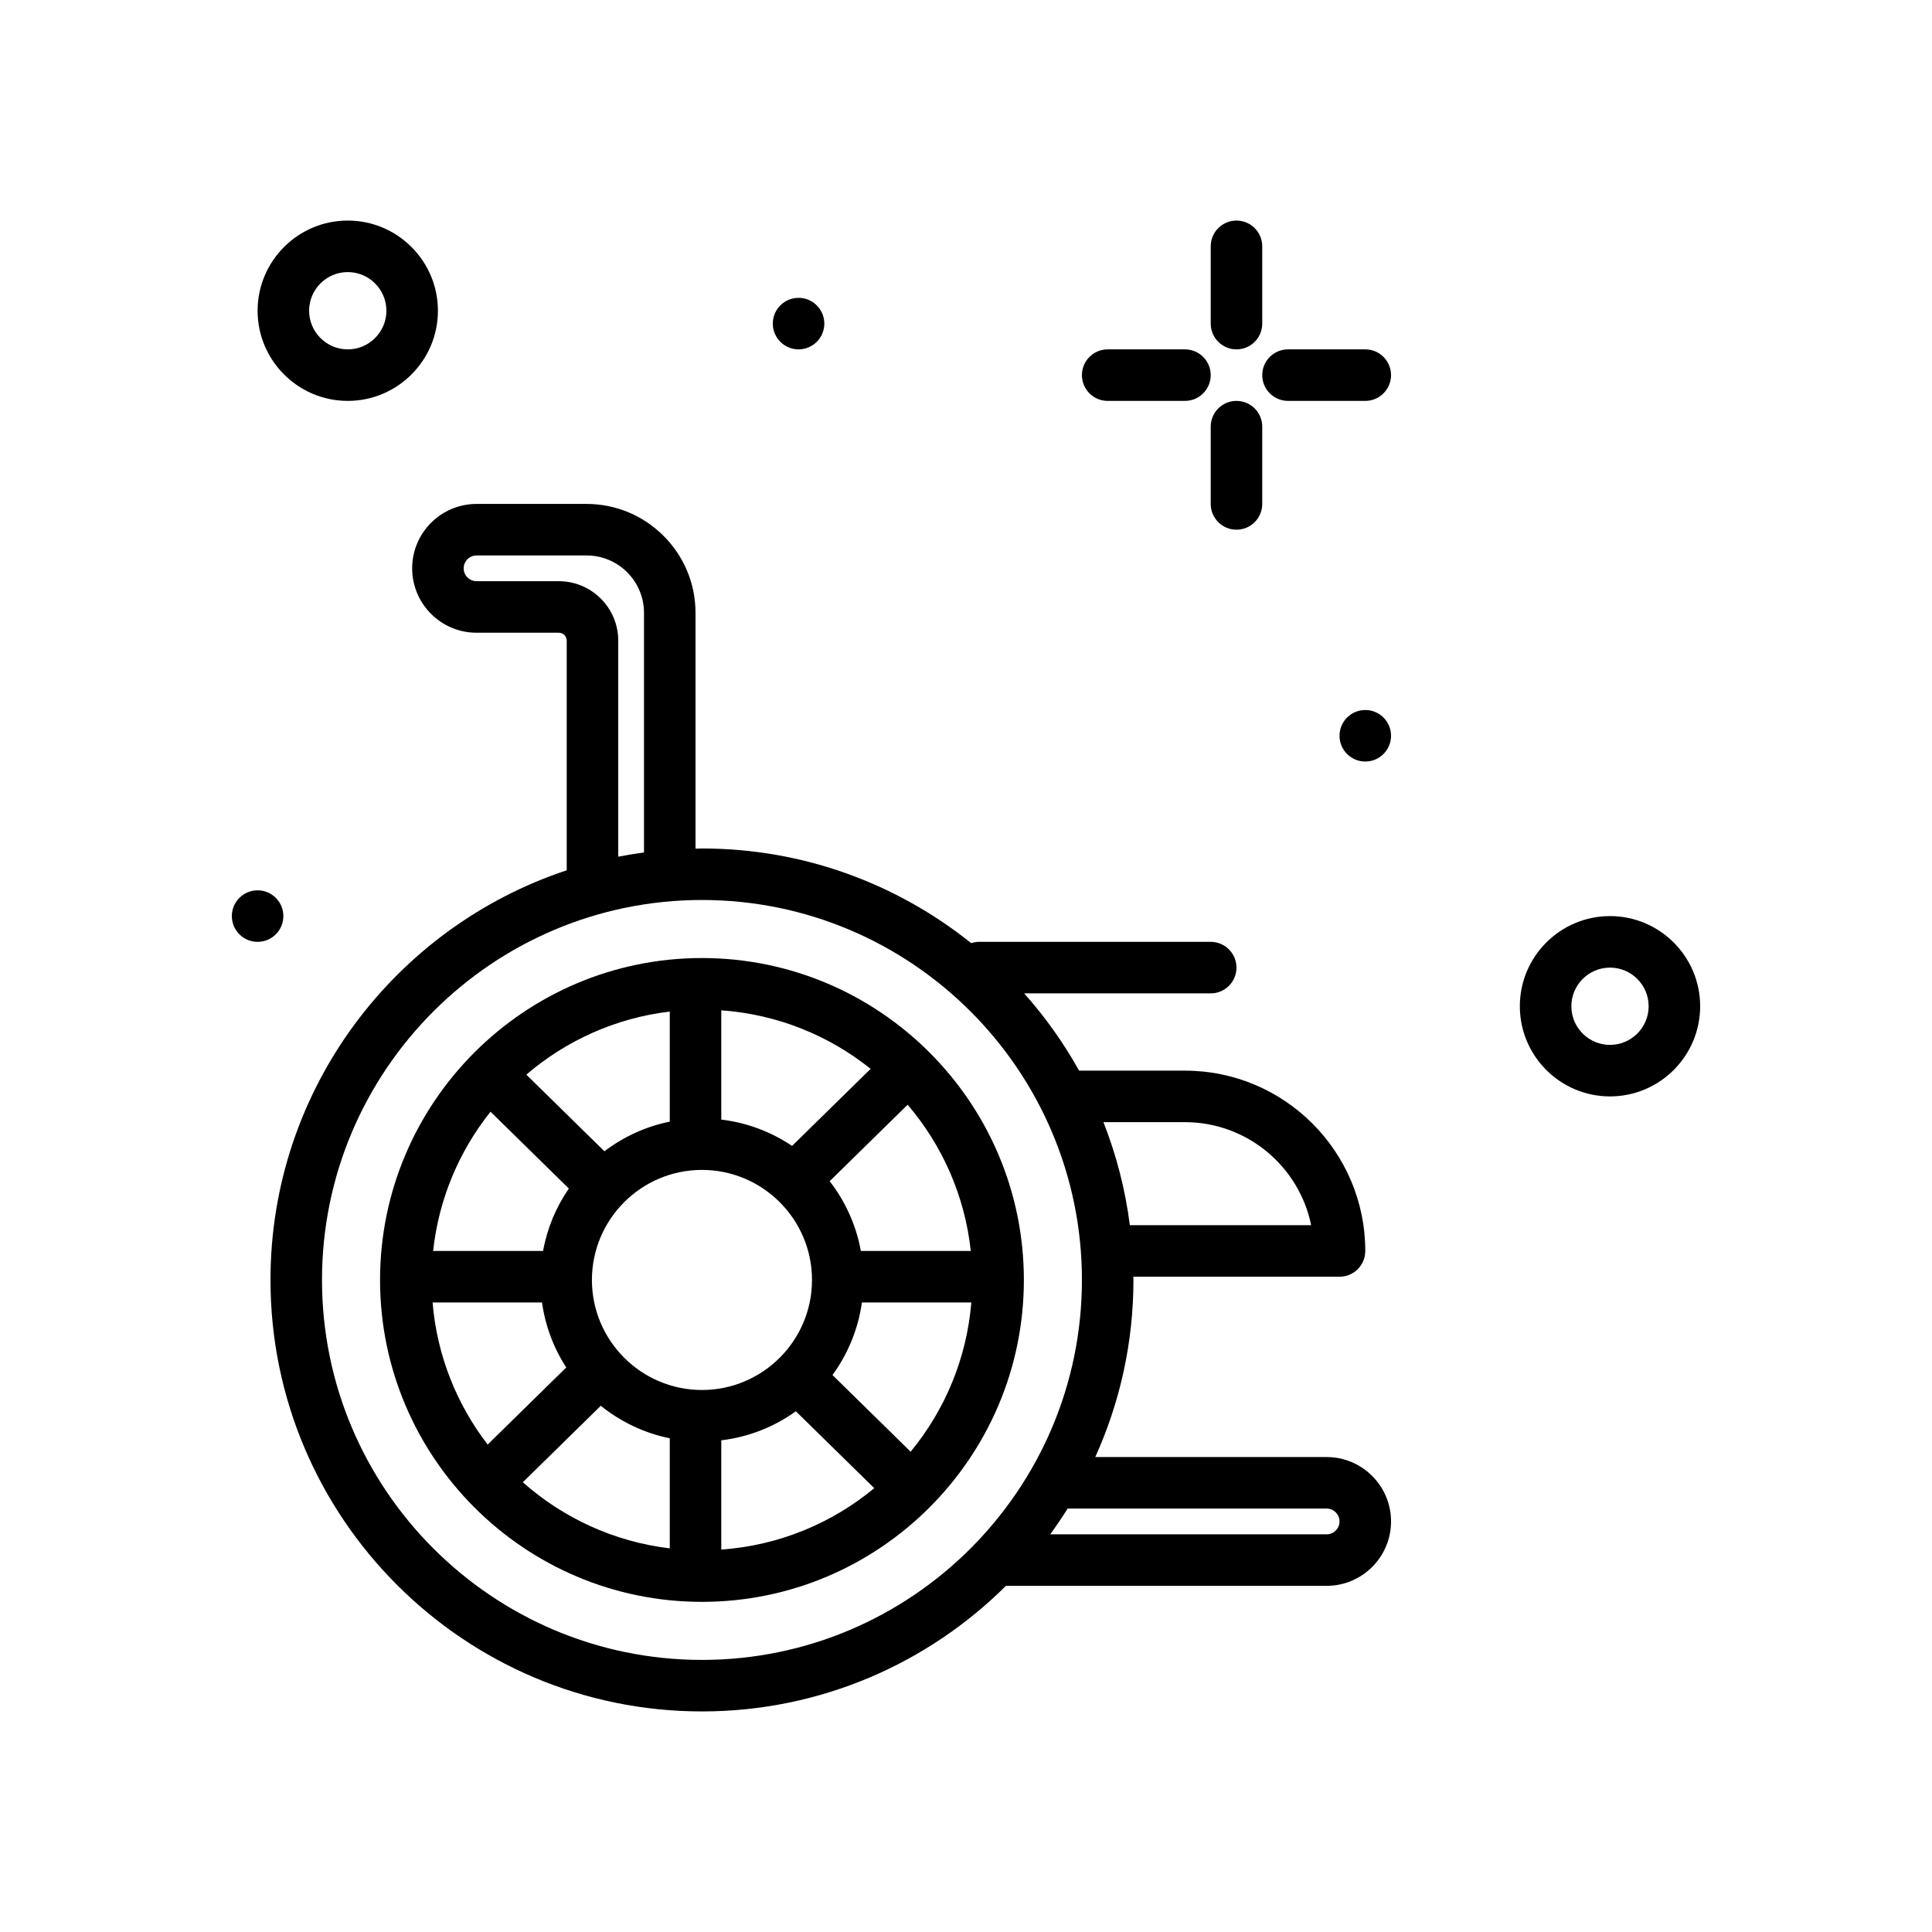 <svg id="wheelchair" enable-background="new 0 0 300 300" height="512" viewBox="0 0 300 300" width="512" xmlns="http://www.w3.org/2000/svg"><path d="m206 226.25h-35.928c3.796-8.397 5.928-17.702 5.928-27.5 0-.168-.011-.333-.013-.5h32.013c2.209 0 4-1.791 4-4 0-15.439-12.561-28-28-28h-16.438c-2.404-4.315-5.27-8.336-8.532-12h28.97c2.209 0 4-1.791 4-4s-1.791-4-4-4h-36c-.418 0-.813.082-1.192.201-11.47-9.188-26.003-14.701-41.808-14.701-.335 0-.666.02-1 .025v-36.612c0-9.326-7.587-16.913-16.913-16.913h-17.087c-5.514 0-10 4.486-10 10s4.486 10 10 10h12.778c.674 0 1.222.548 1.222 1.222v35.668c-26.686 8.833-46 34.001-46 63.61 0 36.944 30.056 67 67 67 18.405 0 35.097-7.463 47.219-19.517.058.003.112.017.171.017h49.61c5.514 0 10-4.486 10-10s-4.486-10-10-10zm-22-52c9.658 0 17.74 6.882 19.598 16h-28.156c-.71-5.575-2.104-10.936-4.101-16zm-97.222-84h-12.778c-1.103 0-2-.897-2-2s.897-2 2-2h17.087c4.915 0 8.913 3.998 8.913 8.913v37.209c-1.346.182-2.681.394-4 .655v-33.555c0-5.085-4.137-9.222-9.222-9.222zm22.222 167.5c-32.533 0-59-26.467-59-59s26.467-59 59-59 59 26.467 59 59-26.467 59-59 59zm97-19.5h-42.928c.951-1.298 1.854-2.633 2.711-4h40.217c1.103 0 2 .897 2 2s-.897 2-2 2z"/><path d="m109 148.764c-27.562 0-49.986 22.423-49.986 49.986s22.424 49.986 49.986 49.986 49.986-22.423 49.986-49.986-22.424-49.986-49.986-49.986zm24.675 45.486c-.733-4.028-2.428-7.722-4.842-10.836l12.104-11.875c5.341 6.26 8.883 14.097 9.805 22.711zm-66.504 8h16.991c.516 3.678 1.832 7.1 3.766 10.089l-12.203 11.973c-4.786-6.216-7.868-13.802-8.554-22.062zm8.998-29.626 12.161 11.931c-1.971 2.861-3.36 6.149-4.005 9.695h-17.067c.87-8.123 4.07-15.555 8.911-21.626zm32.831 43.213c-9.422 0-17.087-7.665-17.087-17.087s7.665-17.087 17.087-17.087 17.087 7.665 17.087 17.087-7.665 17.087-17.087 17.087zm13.992-37.9c-3.215-2.168-6.959-3.605-10.992-4.089v-16.966c8.735.62 16.737 3.92 23.19 9.086zm-18.992-3.772c-3.753.762-7.202 2.366-10.146 4.603l-12.128-11.899c6.148-5.268 13.828-8.789 22.274-9.796zm-10.711 44.123c3.064 2.469 6.715 4.236 10.711 5.047v17.093c-8.694-1.037-16.579-4.737-22.815-10.265zm18.711 5.363c4.285-.513 8.239-2.109 11.584-4.508l12.169 11.94c-6.547 5.427-14.765 8.896-23.753 9.534zm29.403 1.769-12.137-11.908c2.375-3.252 3.986-7.094 4.571-11.262h16.991c-.726 8.755-4.138 16.759-9.425 23.17z"/><path d="m192 54.25c2.209 0 4-1.791 4-4v-12c0-2.209-1.791-4-4-4s-4 1.791-4 4v12c0 2.209 1.791 4 4 4z"/><path d="m192 62.25c-2.209 0-4 1.791-4 4v12c0 2.209 1.791 4 4 4s4-1.791 4-4v-12c0-2.209-1.791-4-4-4z"/><path d="m172 62.25h12c2.209 0 4-1.791 4-4s-1.791-4-4-4h-12c-2.209 0-4 1.791-4 4s1.791 4 4 4z"/><path d="m212 54.25h-12c-2.209 0-4 1.791-4 4s1.791 4 4 4h12c2.209 0 4-1.791 4-4s-1.791-4-4-4z"/><circle cx="212" cy="114.25" r="4"/><circle cx="124" cy="50.25" r="4"/><circle cx="40" cy="142.25" r="4"/><path d="m250 142.25c-7.72 0-14 6.28-14 14s6.28 14 14 14 14-6.28 14-14-6.28-14-14-14zm0 20c-3.309 0-6-2.691-6-6s2.691-6 6-6 6 2.691 6 6-2.691 6-6 6z"/><path d="m54 62.25c7.72 0 14-6.28 14-14s-6.28-14-14-14-14 6.28-14 14 6.28 14 14 14zm0-20c3.309 0 6 2.691 6 6s-2.691 6-6 6-6-2.691-6-6 2.691-6 6-6z"/></svg>